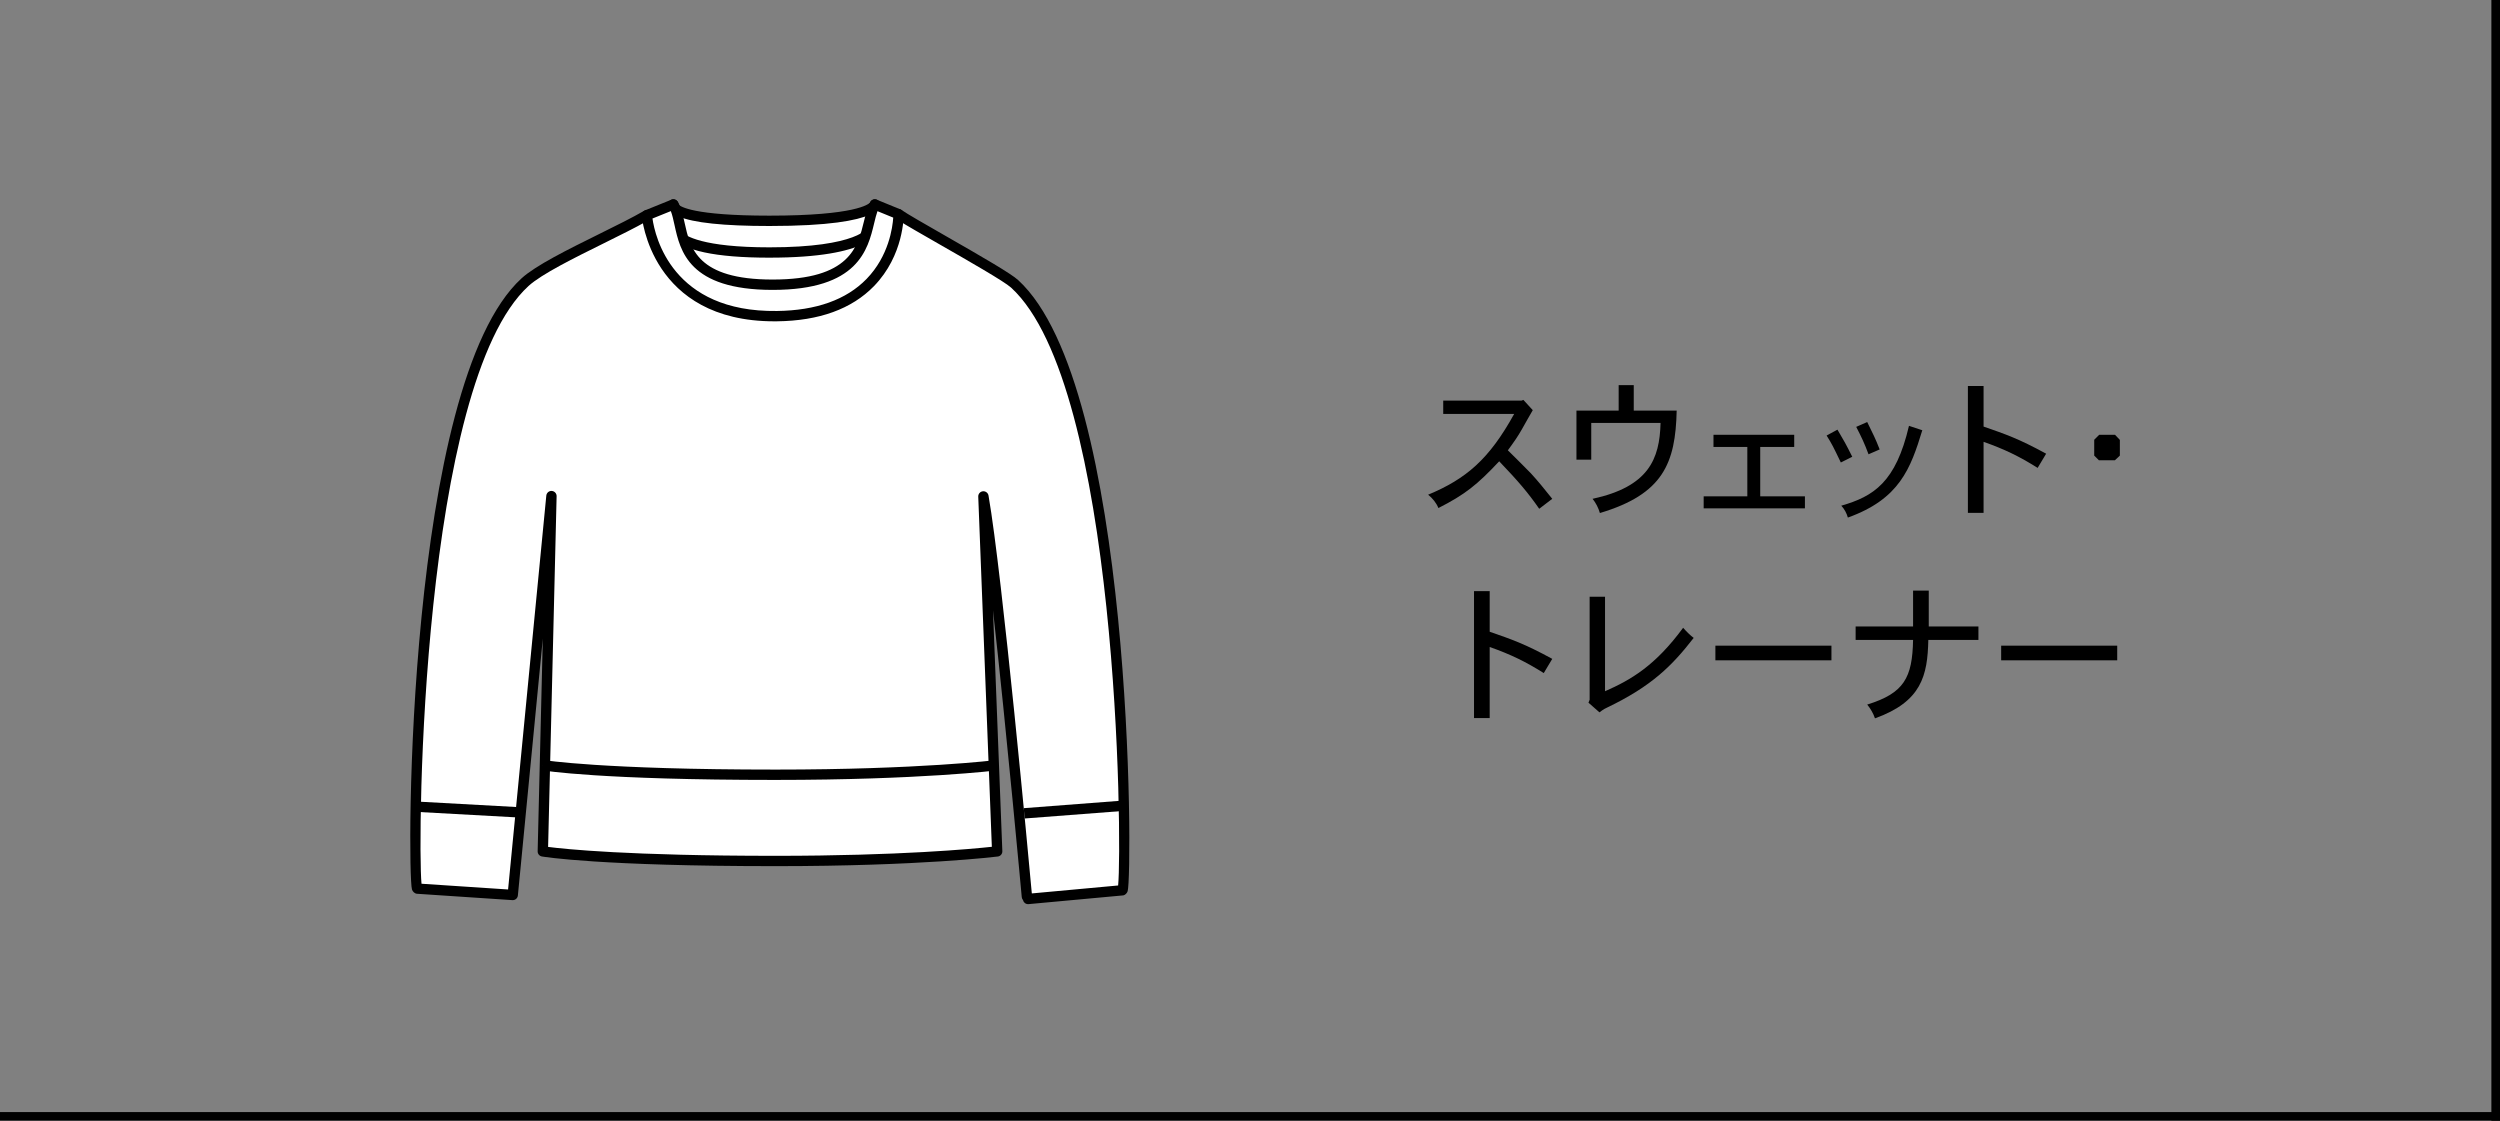 <?xml version="1.0" encoding="UTF-8"?>
<svg id="_レイヤー_2" data-name="レイヤー 2" xmlns="http://www.w3.org/2000/svg" width="290" height="130" viewBox="0 0 290 130">
  <rect x="0" y="0" width="290" height="130" fill="#808080" stroke="none"/>
  <defs>
    <style>
      .cls-1 {
        fill: #fff;
      }
    </style>
  </defs>
  <g id="_レイヤー_1-2" data-name="レイヤー 1">
    <g>
      <g>
        <path d="M176.713,46.389l1.088,1.19c-.221.356-1.088,1.921-1.275,2.243-.476.833-.867,1.395-1.615,2.414.425.425,2.329,2.295,2.686,2.686.901.986,1.411,1.632,2.464,2.941l-1.513,1.155c-1.309-1.887-2.431-3.195-4.641-5.507-2.583,2.753-3.978,3.858-7.054,5.422-.238-.595-.663-1.122-1.19-1.547,4.403-1.836,7.071-4.097,9.978-9.366h-8.227v-1.547h9.077l.221-.085Z"/>
        <path d="M189.515,44.672v2.958h4.98c-.136,6.103-1.564,9.689-8.907,11.882-.17-.595-.476-1.189-.85-1.648,6.494-1.411,7.785-4.59,7.887-8.806h-8.04v4.267h-1.717v-5.694h4.896v-2.958h1.751Z"/>
        <path d="M208.129,50.435v1.411h-3.943v5.729h5.185v1.394h-11.746v-1.394h5.065v-5.729h-3.926v-1.411h9.366Z"/>
        <path d="M213.145,49.84c.765,1.292.986,1.683,1.717,3.145l-1.326.663c-.901-1.87-1.003-2.091-1.649-3.128l1.258-.68ZM222.987,49.908c-1.36,4.453-2.634,7.972-8.635,10.131-.136-.493-.391-.986-.765-1.377,3.757-1.088,6.323-2.703,7.854-9.265l1.546.511ZM216.596,48.956c.697,1.428.935,1.869,1.445,3.179l-1.292.561c-.493-1.326-.816-1.988-1.428-3.179l1.275-.561Z"/>
        <path d="M230.094,44.774v4.708c2.583.901,4.012,1.377,7.258,3.146l-.986,1.648c-2.142-1.343-3.825-2.159-6.272-3.025v8.244h-1.819v-14.721h1.819Z"/>
        <path d="M245.343,50.435l.561.595v1.819l-.578.544h-1.853l-.544-.544v-1.836l.578-.578h1.836Z"/>
        <path d="M172.804,68.574v4.708c2.583.901,4.012,1.377,7.258,3.146l-.986,1.648c-2.142-1.343-3.825-2.159-6.272-3.025v8.244h-1.819v-14.721h1.819Z"/>
        <path d="M186.183,69.22v10.964c2.975-1.309,5.796-2.924,9.06-7.36.374.426.816.867,1.224,1.173-2.533,3.264-4.879,5.593-9.995,8.058-.221.102-.425.187-.935.578l-1.275-1.122.136-.34v-11.95h1.785Z"/>
        <path d="M212.447,74.897v1.7h-13.462v-1.7h13.462Z"/>
        <path d="M223.736,68.506v4.165h5.762v1.563h-5.813c-.085,4.131-.782,7.156-6.188,9.094-.187-.561-.51-1.121-.901-1.598,4.284-1.325,5.236-3.11,5.321-7.496h-6.664v-1.563h6.664v-4.165h1.819Z"/>
        <path d="M245.597,74.897v1.7h-13.462v-1.7h13.462Z"/>
      </g>
      <g>
        <g>
          <path class="cls-1" d="M117.693,32.926c-1.402-1.282-11.876-6.955-13.464-8.08h0s-3.06,2.577-14.484,2.577c-11.424,0-14.706-2.463-14.706-2.463-3.834,2.226-11.675,5.52-14.136,7.771-13.224,12.097-13.175,70.22-12.502,70.347l11.075.738,4.49-46.267-1,41.213s6.551,1.113,27.024,1.113c16.933,0,25.681-1.113,25.681-1.113l-1.599-41.177c1.727,9.933,5.047,46.426,5.047,46.426l.112-.007c.014.182.022.277.022.277l10.941-1.007c.672-.128.722-58.251-12.502-70.347Z"/>
          <path d="M119.255,104.88c-.141,0-.277-.049-.386-.14-.103-.087-.174-.205-.201-.336-.08-.092-.133-.209-.145-.339-.024-.263-1.74-19.076-3.335-33.262l1.084,27.935c.012.311-.215.579-.524.618-.088.012-8.979,1.118-25.756,1.118-20.291,0-26.855-1.075-27.125-1.121-.294-.05-.506-.309-.499-.606l.598-24.671-2.892,29.798c-.031.323-.308.563-.637.541l-11.075-.738c-.253-.017-.505-.259-.574-.502-.593-2.083-.682-58.636,12.711-70.886,1.635-1.497,5.377-3.348,8.997-5.138,1.993-.985,3.875-1.916,5.243-2.71.208-.121.469-.105.662.039.028.021,3.361,2.343,14.346,2.343,10.951,0,14.071-2.416,14.102-2.44.21-.169.511-.183.729-.026.614.435,2.746,1.655,5.003,2.947,4.468,2.558,7.694,4.426,8.518,5.18h0c13.378,12.236,13.303,68.802,12.711,70.886-.062.219-.279.451-.502.494l-10.998,1.015c-.019.002-.037.002-.055.002ZM119.687,103.611c.007.008.014.017.021.024l9.996-.92c.492-5.039.011-57.981-12.414-69.348-.79-.722-4.957-3.106-8.305-5.023-2.056-1.176-3.869-2.214-4.753-2.777-1.138.685-4.999,2.455-14.485,2.455-9.628,0-13.6-1.738-14.717-2.364-1.365.771-3.135,1.646-5,2.569-3.379,1.671-7.209,3.565-8.719,4.946-12.423,11.363-12.906,64.261-12.416,69.34l10.042.666,4.434-45.688c.031-.321.316-.567.633-.541.322.02.571.29.563.613l-.986,40.679c1.899.246,9.319,1.033,26.412,1.033,14.359,0,22.899-.812,25.06-1.047l-1.577-40.62c-.012-.315.222-.587.537-.62.312-.031.6.183.654.494,1.622,9.326,4.677,42.374,5.021,46.129Z"/>
        </g>
        <g>
          <path class="cls-1" d="M101.479,26.241s-.317,3.049-12.229,3.049-11.14-3.049-11.14-3.049v-2.521s-.772,1.895,11.14,1.895,12.229-1.895,12.229-1.895v2.521Z"/>
          <path d="M89.25,29.89c-6.261,0-10.075-.82-11.334-2.439-.432-.555-.434-1.042-.405-1.257v-2.265c-.033-.213.02-.374.044-.436.108-.267.392-.421.671-.362.282.056.485.302.485.589v.009c.206.219,1.667,1.287,10.54,1.287,10.045,0,11.526-1.349,11.671-1.517.096-.242.332-.407.608-.377.311.025.55.285.55.598v2.521c0,.021-.001.042-.003.062-.062.599-.974,3.586-12.826,3.586ZM78.694,26.385c.006,0,.016.17.245.419.524.567,2.579,1.887,10.311,1.887,10.26,0,11.517-2.258,11.629-2.527v-1.252c-1.469.66-4.683,1.304-11.629,1.304-5.304,0-8.834-.373-10.54-1.113v1.14c0,.049-.006.098-.018.146 0-.002.001-.002.001-.002ZM100.888,23.619c-0,0-0.0.001-0.0.001,0,0,0-.001 0-.001ZM100.888,23.617v.001-.001Z"/>
        </g>
        <g>
          <line class="cls-1" x1="118.806" y1="94.349" x2="130.192" y2="93.471"/>
          <rect x="118.789" y="93.309" width="11.421" height="1.201" transform="translate(-6.815 9.792) rotate(-4.384)"/>
        </g>
        <g>
          <line class="cls-1" x1="48.16" y1="93.568" x2="59.894" y2="94.214"/>
          <rect x="53.427" y="88.015" width="1.199" height="11.752" transform="translate(-42.69 142.679) rotate(-86.851)"/>
        </g>
        <g>
          <path class="cls-1" d="M78.11,23.72c1.573,2.605-.417,9.307,11.513,9.307s10.429-6.797,11.857-9.307l2.75,1.126s.186,11.658-14.094,11.827c-14.28.169-15.096-11.713-15.096-11.713l3.07-1.24Z"/>
          <path d="M89.837,37.274c-14.386,0-15.387-12.149-15.396-12.273-.018-.259.133-.5.374-.598l3.07-1.24c.272-.108.586-.007.738.246.405.671.592,1.528.791,2.437.642,2.933,1.441,6.582,10.207,6.582,8.975,0,9.885-3.784,10.616-6.824.196-.814.381-1.584.72-2.181.149-.262.472-.371.749-.259l2.75,1.126c.222.092.369.306.373.546.003.193.035,4.774-3.451,8.358-2.576,2.648-6.356,4.021-11.236,4.078-.103.002-.206.002-.306.002ZM75.687,25.346c.297,2.092,2.289,10.893,14.441,10.728,4.55-.054,8.045-1.304,10.391-3.715,2.586-2.659,3.022-5.995,3.096-7.116l-1.828-.748c-.142.392-.256.866-.382,1.39-.741,3.084-1.862,7.743-11.782,7.743-9.731,0-10.723-4.528-11.379-7.524-.134-.614-.256-1.168-.428-1.616l-2.128.859Z"/>
        </g>
        <g>
          <path class="cls-1" d="M62.96,88.759s6.551,1.113,27.024,1.113c16.933,0,25.681-1.113,25.681-1.113"/>
          <path d="M89.984,90.472c-20.291,0-26.855-1.075-27.125-1.121l.201-1.184c.065.012,6.774,1.105,26.924,1.105,16.69,0,25.518-1.098,25.605-1.108l.151,1.189c-.088.012-8.979,1.118-25.756,1.118Z"/>
        </g>
      </g>
      <rect y="129" width="290" height="1"/>
      <rect x="289" width="1" height="130"/>
    </g>
  </g>
</svg>